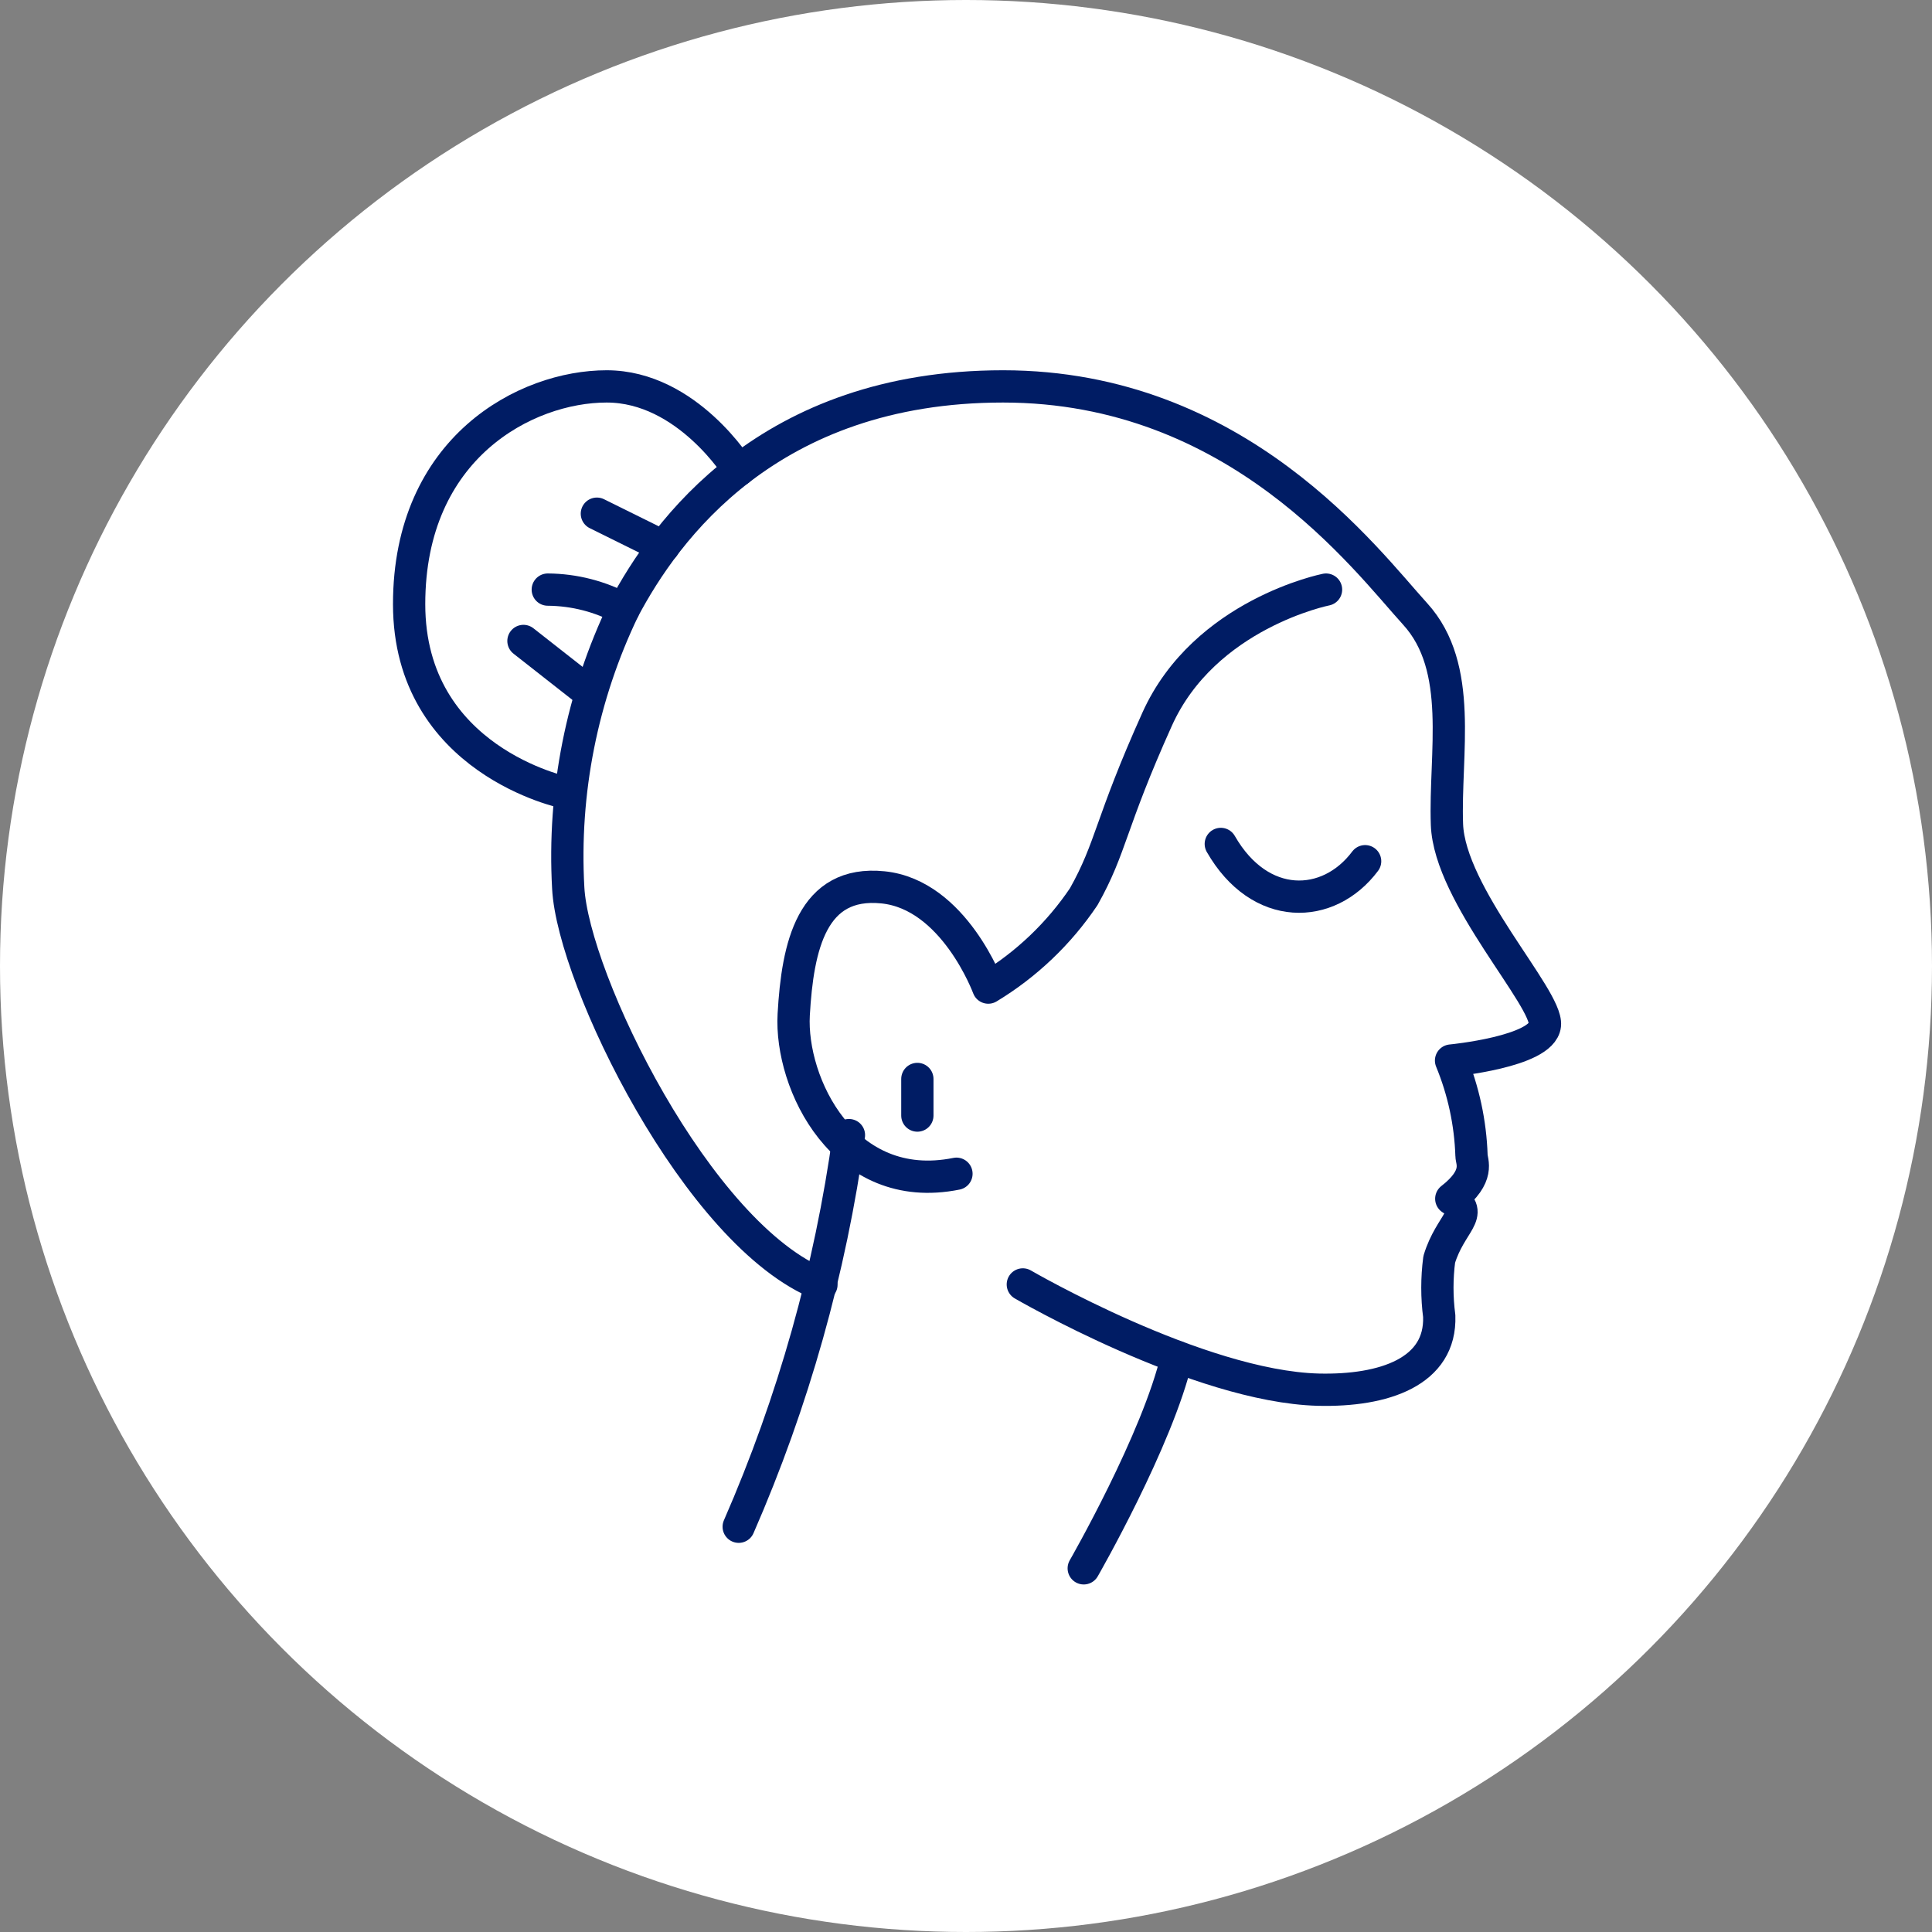 <?xml version="1.0" encoding="UTF-8"?> <svg xmlns="http://www.w3.org/2000/svg" width="85" height="85" viewBox="0 0 85 85" fill="none"><rect x="0" y="0" width="85" height="85" fill="#808080" stroke="none"/><circle cx="42.5" cy="42.5" r="42.5" fill="white"></circle><path d="M32.5 67.17C34.9 61.677 36.532 55.879 37.35 49.94" stroke="#001C64" stroke-width="1.42" stroke-linecap="round" stroke-linejoin="round"></path><path d="M45 56.51C45 56.51 52.72 61 58 61.14C60.9 61.21 63.41 60.35 63.32 57.9C63.212 57.074 63.212 56.236 63.32 55.41C63.81 53.79 64.92 53.41 63.85 52.74C65.14 51.74 64.74 51.1 64.74 50.84C64.693 49.404 64.388 47.988 63.84 46.66C63.84 46.66 67.84 46.28 67.97 45.1C68.1 43.92 63.77 39.39 63.66 36.27C63.55 33.15 64.42 29.38 62.26 27.01C60.1 24.64 54.46 17 44.13 17C33.8 17 29.27 23.35 27.44 26.8C25.603 30.618 24.763 34.84 25 39.07C25.21 43.07 30.7 54.38 36.14 56.52" stroke="#001C64" stroke-width="1.42" stroke-linecap="round" stroke-linejoin="round"></path><path d="M47.68 69C47.68 69 50.94 63.33 51.78 59.7" stroke="#001C64" stroke-width="1.42" stroke-linecap="round" stroke-linejoin="round"></path><path d="M53.71 37.13C55.43 40.13 58.45 40.04 60.06 37.89" stroke="#001C64" stroke-width="1.42" stroke-linecap="round" stroke-linejoin="round"></path><path d="M24.86 34.87C24.86 34.87 18 33.47 18 26.58C18 19.69 23.14 17 26.69 17C30.24 17 32.5 20.68 32.5 20.68" stroke="#001C64" stroke-width="1.42" stroke-linecap="round" stroke-linejoin="round"></path><path d="M26.26 22.6L29.19 24.05" stroke="#001C64" stroke-width="1.42" stroke-linecap="round" stroke-linejoin="round"></path><path d="M24.1 25.94C25.267 25.948 26.414 26.243 27.44 26.8" stroke="#001C64" stroke-width="1.42" stroke-linecap="round" stroke-linejoin="round"></path><path d="M23.03 28.2L25.77 30.35" stroke="#001C64" stroke-width="1.42" stroke-linecap="round" stroke-linejoin="round"></path><path d="M58.34 25.94C58.34 25.94 53 27 50.91 31.64C48.82 36.28 48.91 37.26 47.68 39.45C46.587 41.073 45.154 42.438 43.48 43.45C43.48 43.45 41.98 39.36 38.85 39.04C35.72 38.72 35.09 41.62 34.92 44.64C34.75 47.66 37.13 52.64 42.08 51.64" stroke="#001C64" stroke-width="1.42" stroke-linecap="round" stroke-linejoin="round"></path><path d="M40.36 47.47V49.08" stroke="#001C64" stroke-width="1.42" stroke-linecap="round" stroke-linejoin="round"></path></svg> 